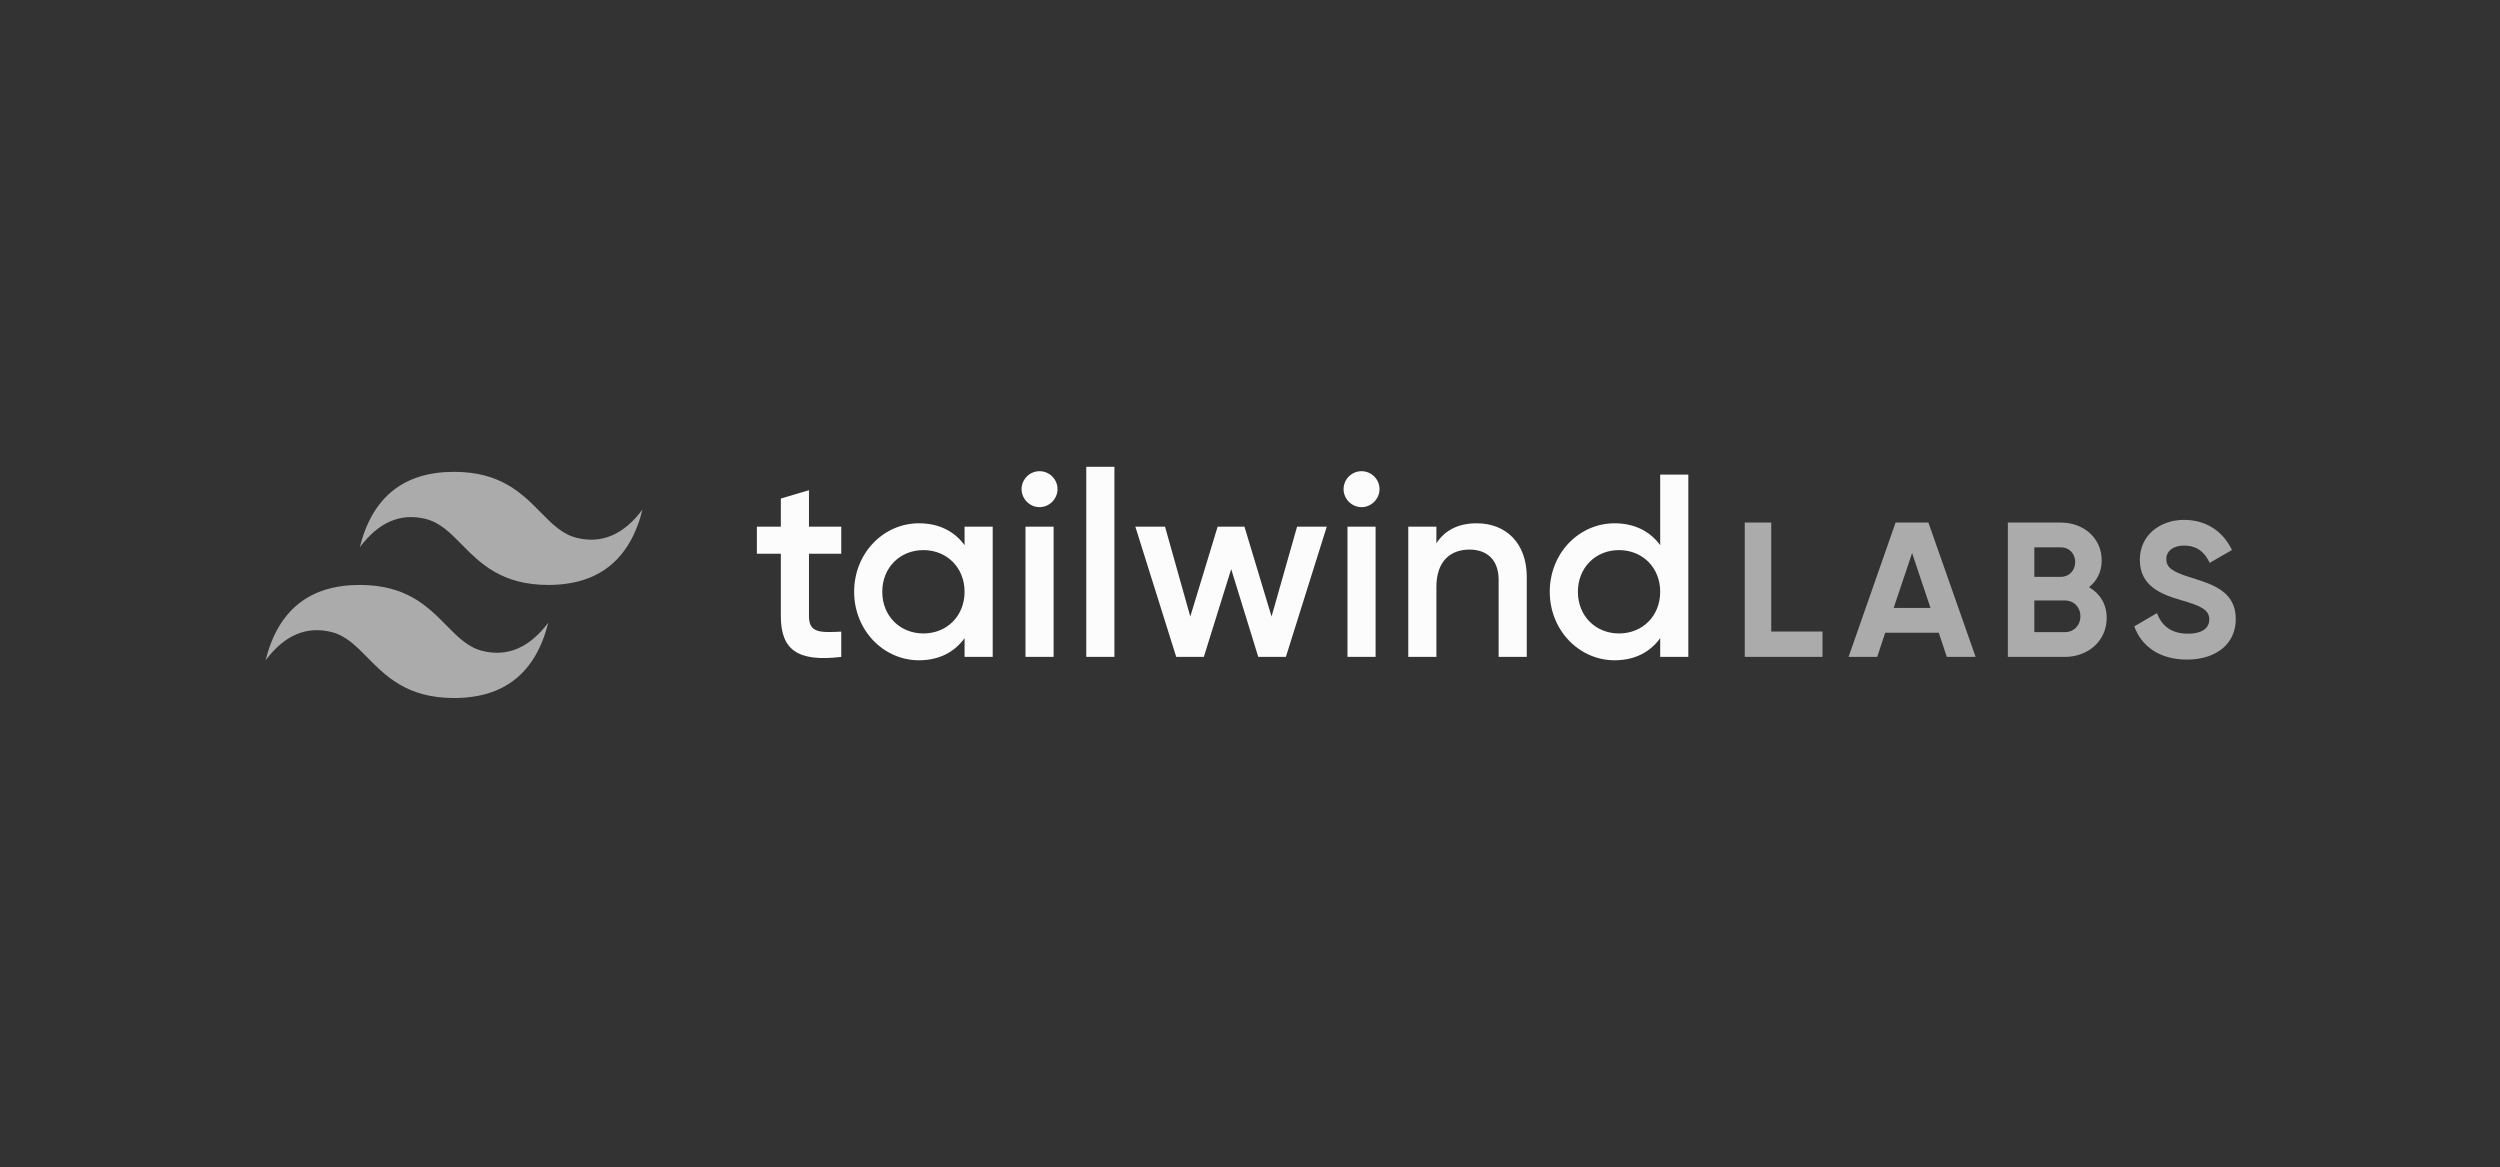<svg width="257" height="120" viewBox="0 0 257 120" fill="none" xmlns="http://www.w3.org/2000/svg">
<rect x="0" y="0" width="257" height="120" fill="#333333" stroke="none"/>
<path opacity="0.6" fill-rule="evenodd" clip-rule="evenodd" d="M46.676 48.505C41.51 48.505 38.28 51.089 36.989 56.256C38.926 53.672 41.187 52.703 43.77 53.349C45.244 53.718 46.298 54.787 47.464 55.971C49.364 57.899 51.562 60.131 56.364 60.131C61.531 60.131 64.761 57.547 66.052 52.38C64.115 54.964 61.854 55.933 59.271 55.287C57.797 54.918 56.743 53.849 55.577 52.665C53.677 50.737 51.479 48.505 46.676 48.505ZM36.989 60.131C31.822 60.131 28.593 62.714 27.301 67.881C29.238 65.298 31.499 64.329 34.082 64.975C35.556 65.343 36.61 66.413 37.776 67.596C39.676 69.525 41.874 71.756 46.676 71.756C51.843 71.756 55.073 69.173 56.364 64.006C54.427 66.589 52.166 67.558 49.583 66.912C48.109 66.544 47.055 65.475 45.889 64.291C43.99 62.363 41.791 60.131 36.989 60.131Z" fill="#FCFCFC"/>
<path d="M86.482 56.926V54.142H83.162V50.394L80.27 51.25V54.142H77.807V56.926H80.27V63.352C80.27 66.833 82.037 68.064 86.482 67.529V64.932C84.286 65.039 83.162 65.066 83.162 63.352V56.926H86.482ZM99.158 54.142V56.043C98.14 54.651 96.561 53.794 94.472 53.794C90.831 53.794 87.806 56.846 87.806 60.835C87.806 64.798 90.831 67.877 94.472 67.877C96.561 67.877 98.14 67.02 99.158 65.601V67.529H102.049V54.142H99.158ZM94.927 65.119C92.518 65.119 90.697 63.325 90.697 60.835C90.697 58.345 92.518 56.551 94.927 56.551C97.337 56.551 99.158 58.345 99.158 60.835C99.158 63.325 97.337 65.119 94.927 65.119ZM106.865 52.134C107.883 52.134 108.713 51.277 108.713 50.286C108.713 49.269 107.883 48.439 106.865 48.439C105.848 48.439 105.018 49.269 105.018 50.286C105.018 51.277 105.848 52.134 106.865 52.134ZM105.419 67.529H108.311V54.142H105.419V67.529ZM111.669 67.529H114.56V47.984H111.669V67.529ZM133.339 54.142L130.716 63.379L127.931 54.142H125.173L122.362 63.379L119.765 54.142H116.713L120.916 67.529H123.754L126.566 58.506L129.35 67.529H132.188L136.392 54.142H133.339ZM139.967 52.134C140.984 52.134 141.814 51.277 141.814 50.286C141.814 49.269 140.984 48.439 139.967 48.439C138.949 48.439 138.119 49.269 138.119 50.286C138.119 51.277 138.949 52.134 139.967 52.134ZM138.521 67.529H141.412V54.142H138.521V67.529ZM151.811 53.794C149.991 53.794 148.545 54.463 147.661 55.855V54.142H144.77V67.529H147.661V60.353C147.661 57.622 149.161 56.498 151.062 56.498C152.882 56.498 154.06 57.569 154.06 59.604V67.529H156.952V59.309C156.952 55.829 154.81 53.794 151.811 53.794ZM170.668 48.787V56.043C169.65 54.651 168.071 53.794 165.982 53.794C162.341 53.794 159.316 56.846 159.316 60.835C159.316 64.798 162.341 67.877 165.982 67.877C168.071 67.877 169.65 67.02 170.668 65.601V67.529H173.559V48.787H170.668ZM166.437 65.119C164.028 65.119 162.207 63.325 162.207 60.835C162.207 58.345 164.028 56.551 166.437 56.551C168.847 56.551 170.668 58.345 170.668 60.835C170.668 63.325 168.847 65.119 166.437 65.119Z" fill="#FCFCFC"/>
<path opacity="0.6" d="M182.084 64.925V53.719H179.362V67.529H187.352V64.925H182.084ZM200.134 67.529H203.093L198.24 53.719H194.867L190.033 67.529H192.973L193.801 65.043H199.305L200.134 67.529ZM194.669 62.498L196.563 56.856L198.457 62.498H194.669ZM214.752 60.367C215.561 59.716 216.054 58.789 216.054 57.605C216.054 55.297 214.18 53.719 211.852 53.719H206.407V67.529H212.266C214.653 67.529 216.567 65.891 216.567 63.524C216.567 62.084 215.857 60.999 214.752 60.367ZM211.852 56.264C212.72 56.264 213.331 56.915 213.331 57.783C213.331 58.651 212.7 59.302 211.852 59.302H209.129V56.264H211.852ZM212.266 64.984H209.129V61.729H212.266C213.193 61.729 213.864 62.419 213.864 63.346C213.864 64.293 213.193 64.984 212.266 64.984ZM224.828 67.805C227.767 67.805 229.839 66.227 229.839 63.642C229.839 60.821 227.511 60.091 225.321 59.401C223.23 58.769 222.697 58.316 222.697 57.467C222.697 56.678 223.368 56.086 224.512 56.086C225.913 56.086 226.663 56.816 227.156 57.862L229.444 56.54C228.517 54.607 226.781 53.443 224.512 53.443C222.145 53.443 219.975 54.942 219.975 57.546C219.975 60.17 222.027 61.058 224.137 61.669C226.189 62.261 227.116 62.656 227.116 63.682C227.116 64.451 226.544 65.142 224.907 65.142C223.19 65.142 222.224 64.313 221.731 63.031L219.403 64.392C220.152 66.444 222.007 67.805 224.828 67.805Z" fill="#FCFCFC"/>
</svg>
